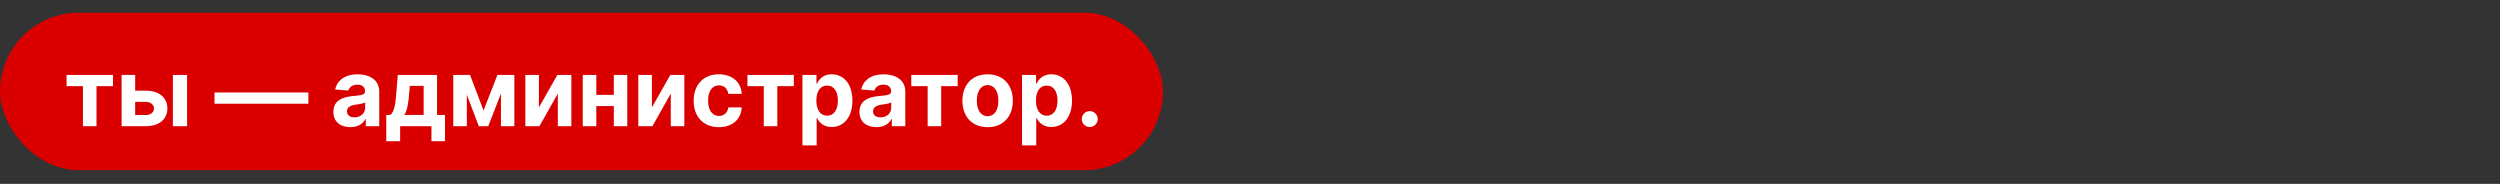 <?xml version="1.0" encoding="UTF-8"?> <svg xmlns="http://www.w3.org/2000/svg" width="2556" height="188" viewBox="0 0 2556 188" fill="none"><rect x="0" y="0" width="2556" height="188" fill="#333333" stroke="none"/> <rect y="13" width="1189" height="161" rx="80.5" fill="#DA0000"></rect> <path d="M68.068 88.057H84.807V129H98.648V88.057H115.523V76.636H68.068V88.057ZM138.202 92.727V76.636H124.327V129H149.077C162.952 129 171.099 121.739 171.134 110.932C171.099 99.921 162.952 92.727 149.077 92.727H138.202ZM176.759 129H191.281V76.636H176.759V129ZM138.202 104.148H149.077C153.952 104.148 157.395 107.011 157.463 111.034C157.395 114.852 153.952 117.58 149.077 117.58H138.202V104.148ZM315.312 94.568H219.312V106.091H315.312V94.568ZM358.259 129.989C365.997 129.989 371.009 126.614 373.565 121.739H373.974V129H387.747V93.682C387.747 81.204 377.179 75.954 365.52 75.954C352.974 75.954 344.724 81.954 342.713 91.5L356.145 92.591C357.134 89.114 360.236 86.557 365.452 86.557C370.395 86.557 373.224 89.046 373.224 93.341V93.546C373.224 96.921 369.645 97.364 360.543 98.25C350.179 99.204 340.872 102.682 340.872 114.375C340.872 124.739 348.27 129.989 358.259 129.989ZM362.418 119.966C357.952 119.966 354.747 117.886 354.747 113.898C354.747 109.807 358.122 107.795 363.236 107.08C366.406 106.636 371.588 105.886 373.327 104.727V110.284C373.327 115.773 368.793 119.966 362.418 119.966ZM394.923 144.341H409.105V129H441.116V144.341H454.957V117.477H446.844V76.636H406.685L405.321 93.75C404.503 104.045 403.514 114.58 398.946 117.477H394.923V144.341ZM413.401 117.477C416.503 112.602 417.696 104.932 418.48 93.75L419.026 87.818H433.139V117.477H413.401ZM494.375 112.943L480.602 76.636H463.42V129H477.295V96.852L489.534 129H499.182L512.17 95.693V129H525.875V76.636H508.557L494.375 112.943ZM550.983 109.841V76.636H537.108V129H551.528L570.312 95.693V129H584.153V76.636H569.835L550.983 109.841ZM609.67 76.636H595.795V129H609.67V108.443H627.568V129H641.341V76.636H627.568V97.023H609.67V76.636ZM666.483 109.841V76.636H652.608V129H667.028L685.812 95.693V129H699.653V76.636H685.335L666.483 109.841ZM734.955 130.023C748.898 130.023 757.659 121.841 758.341 109.807H744.636C743.784 115.398 740.102 118.534 735.125 118.534C728.341 118.534 723.943 112.841 723.943 102.818C723.943 92.932 728.375 87.273 735.125 87.273C740.443 87.273 743.852 90.784 744.636 96H758.341C757.727 83.898 748.557 75.954 734.886 75.954C719 75.954 709.182 86.966 709.182 103.023C709.182 118.943 718.83 130.023 734.955 130.023ZM764.162 88.057H780.901V129H794.741V88.057H811.616V76.636H764.162V88.057ZM820.42 148.636H834.943V120.614H835.386C837.398 124.977 841.795 129.852 850.25 129.852C862.182 129.852 871.489 120.409 871.489 102.886C871.489 84.886 861.773 75.954 850.284 75.954C841.523 75.954 837.33 81.171 835.386 85.432H834.739V76.636H820.42V148.636ZM834.636 102.818C834.636 93.477 838.591 87.511 845.648 87.511C852.841 87.511 856.659 93.75 856.659 102.818C856.659 111.955 852.773 118.295 845.648 118.295C838.659 118.295 834.636 112.159 834.636 102.818ZM896.102 129.989C903.841 129.989 908.852 126.614 911.409 121.739H911.818V129H925.591V93.682C925.591 81.204 915.023 75.954 903.364 75.954C890.818 75.954 882.568 81.954 880.557 91.5L893.989 92.591C894.977 89.114 898.08 86.557 903.295 86.557C908.239 86.557 911.068 89.046 911.068 93.341V93.546C911.068 96.921 907.489 97.364 898.386 98.25C888.023 99.204 878.716 102.682 878.716 114.375C878.716 124.739 886.114 129.989 896.102 129.989ZM900.261 119.966C895.795 119.966 892.591 117.886 892.591 113.898C892.591 109.807 895.966 107.795 901.08 107.08C904.25 106.636 909.432 105.886 911.17 104.727V110.284C911.17 115.773 906.636 119.966 900.261 119.966ZM931.693 88.057H948.432V129H962.273V88.057H979.148V76.636H931.693V88.057ZM1009.74 130.023C1025.62 130.023 1035.51 119.148 1035.51 103.023C1035.51 86.796 1025.62 75.954 1009.74 75.954C993.849 75.954 983.963 86.796 983.963 103.023C983.963 119.148 993.849 130.023 1009.74 130.023ZM1009.8 118.773C1002.47 118.773 998.724 112.057 998.724 102.92C998.724 93.784 1002.47 87.034 1009.8 87.034C1017 87.034 1020.75 93.784 1020.75 102.92C1020.75 112.057 1017 118.773 1009.8 118.773ZM1044.95 148.636H1059.47V120.614H1059.92C1061.93 124.977 1066.33 129.852 1074.78 129.852C1086.71 129.852 1096.02 120.409 1096.02 102.886C1096.02 84.886 1086.3 75.954 1074.82 75.954C1066.05 75.954 1061.86 81.171 1059.92 85.432H1059.27V76.636H1044.95V148.636ZM1059.17 102.818C1059.17 93.477 1063.12 87.511 1070.18 87.511C1077.37 87.511 1081.19 93.75 1081.19 102.818C1081.19 111.955 1077.3 118.295 1070.18 118.295C1063.19 118.295 1059.17 112.159 1059.17 102.818ZM1114.19 129.886C1118.55 129.886 1122.34 126.239 1122.37 121.705C1122.34 117.239 1118.55 113.591 1114.19 113.591C1109.69 113.591 1105.97 117.239 1106.01 121.705C1105.97 126.239 1109.69 129.886 1114.19 129.886Z" fill="white"></path> </svg> 